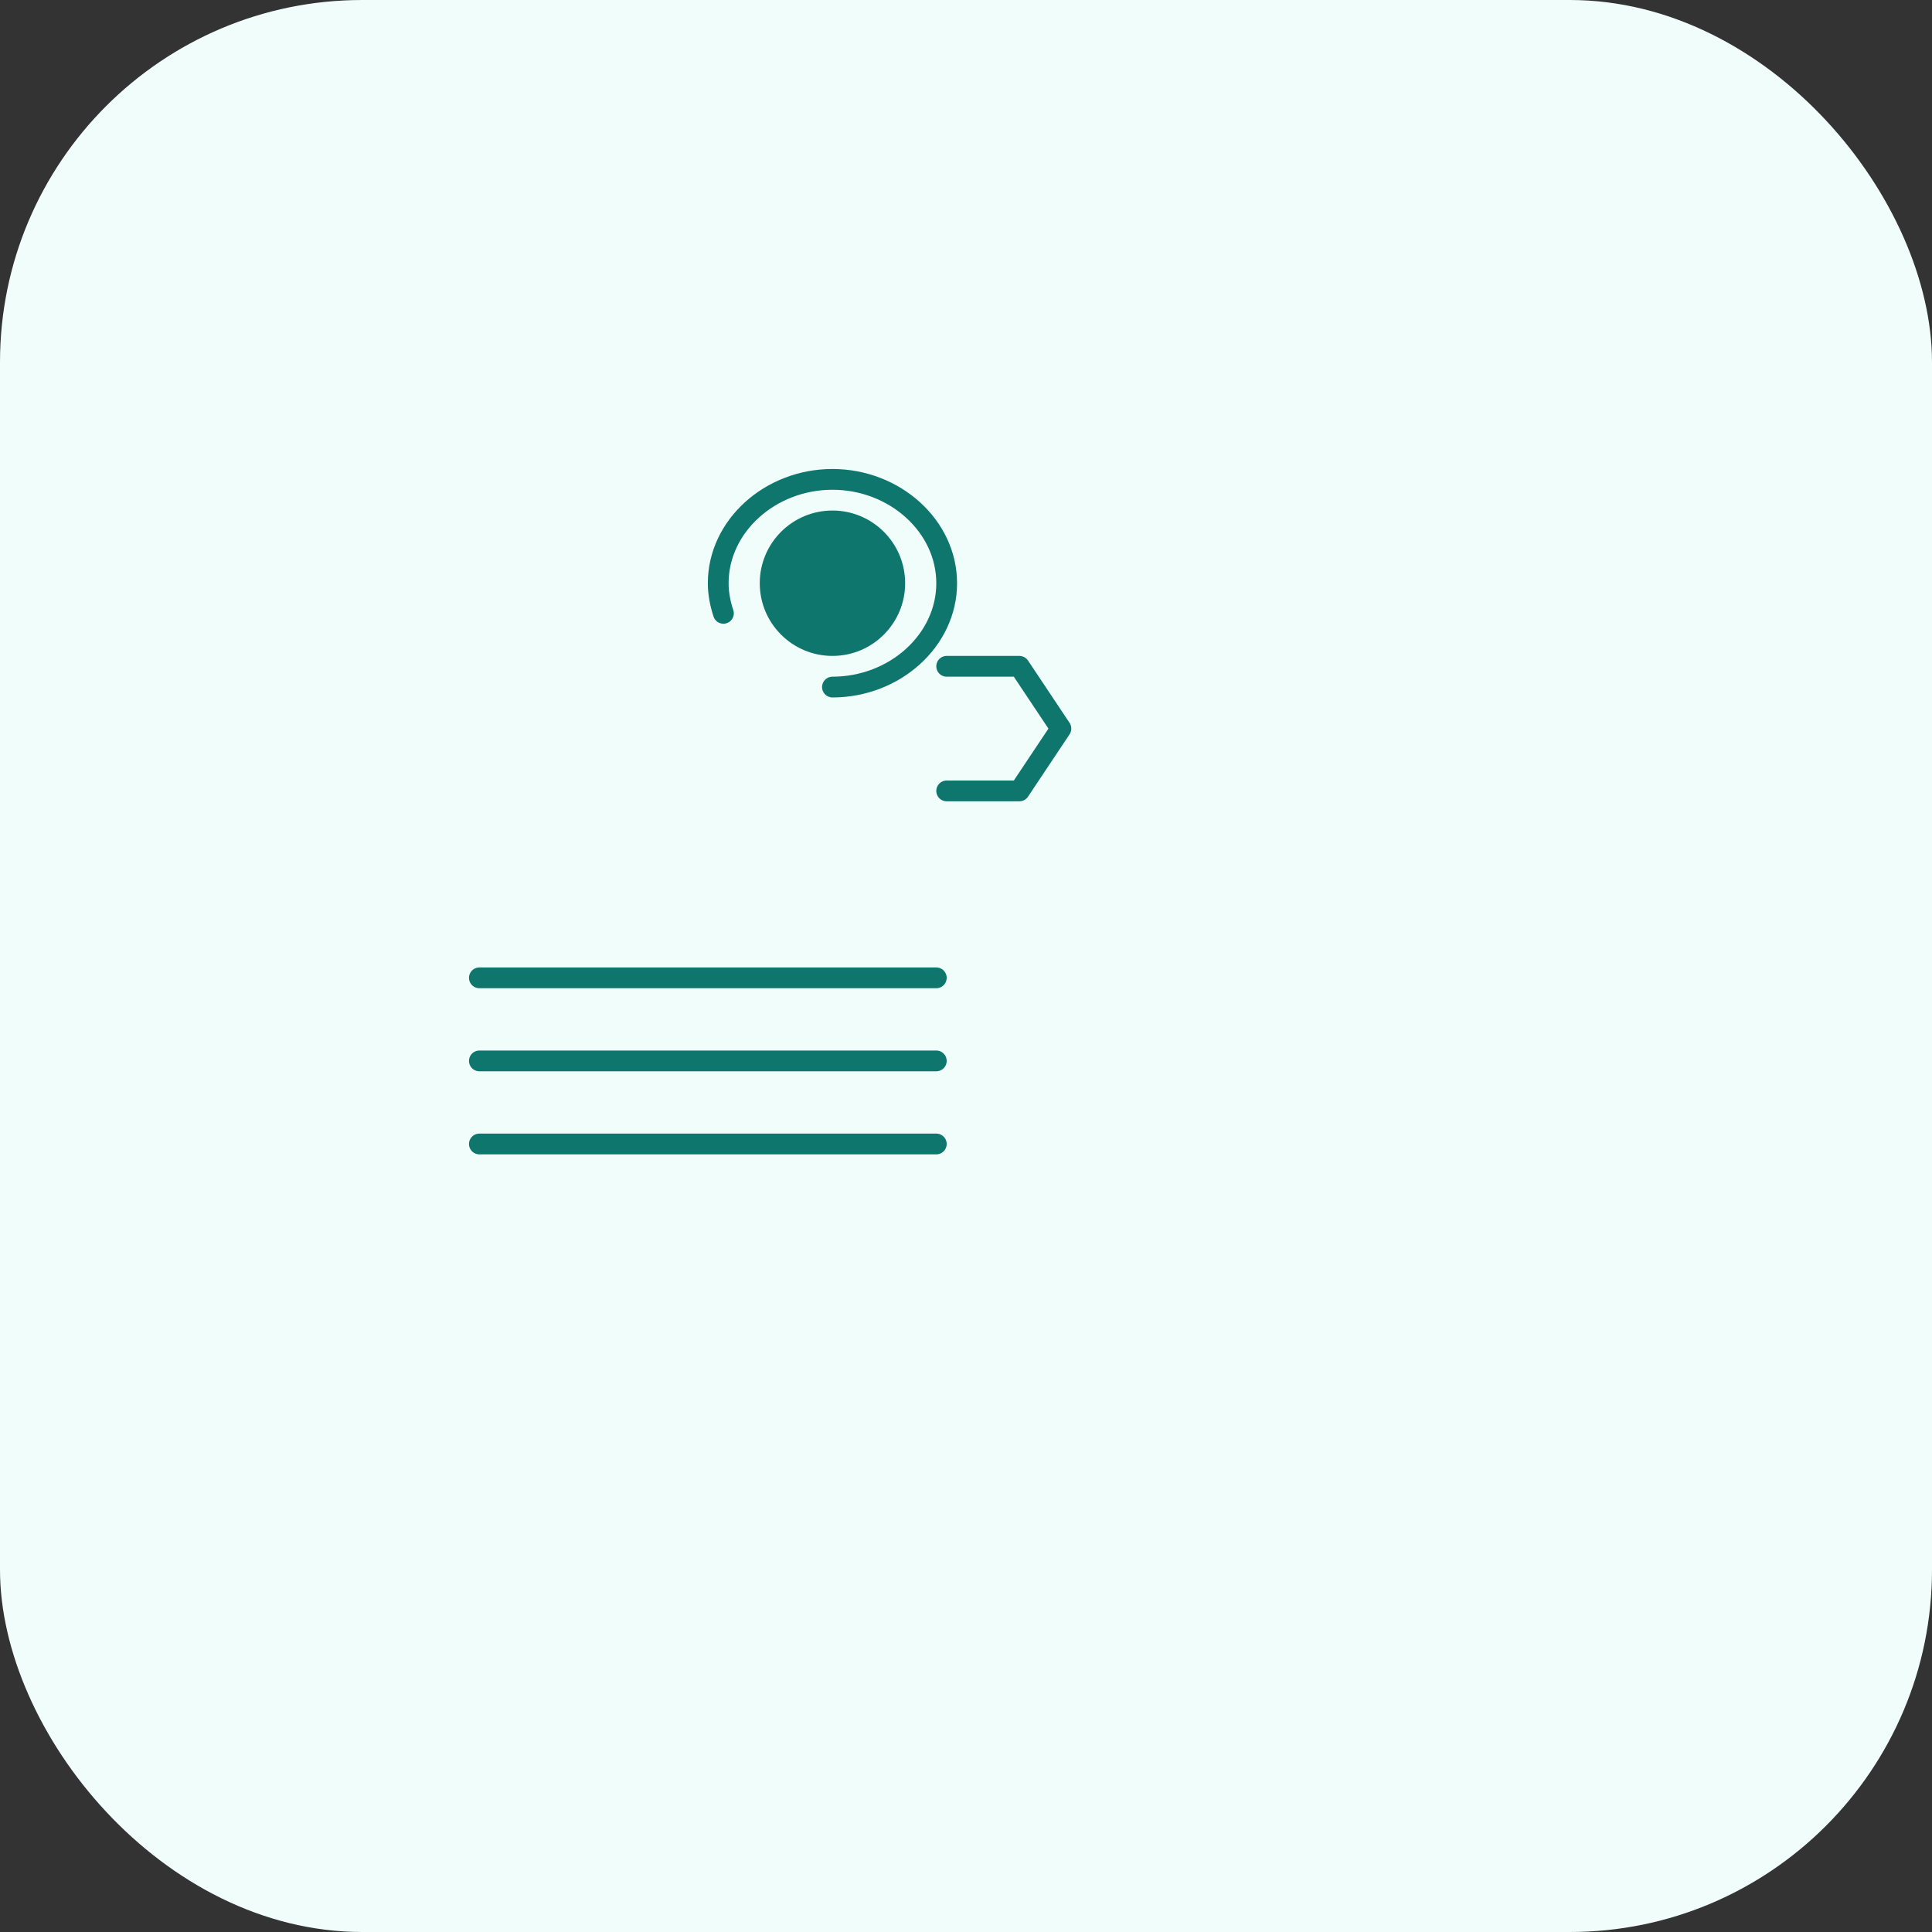 <?xml version="1.0" encoding="UTF-8"?>
<svg width="128" height="128" viewBox="0 0 128 128" fill="none" xmlns="http://www.w3.org/2000/svg" aria-hidden="true">
  <rect x="0" y="0" width="128" height="128" fill="#333333" stroke="none"/>
  <!-- Circular background -->
  <rect width="128" height="128" rx="24" fill="#f0fdfa" />

  <!-- HMAC / key and hash icon -->
  <g transform="translate(18 18) scale(0.688)" stroke="#0f766e" stroke-width="2" stroke-linecap="round" stroke-linejoin="round" fill="none">
    <!-- Key -->
    <path d="M54 40c6 0 11-4.5 11-10s-5-10-11-10-11 4.5-11 10c0 1 .2 2 .5 2.9" />
    <path d="M65 38l7 0 4 6-4 6-7 0" />
    <circle cx="54" cy="30" r="6" fill="#0f766e" />

    <!-- Hash marks to the right represent signature/hash -->
    <path d="M20 68h44" />
    <path d="M20 76h44" />
    <path d="M20 84h44" />
  </g>
</svg>
